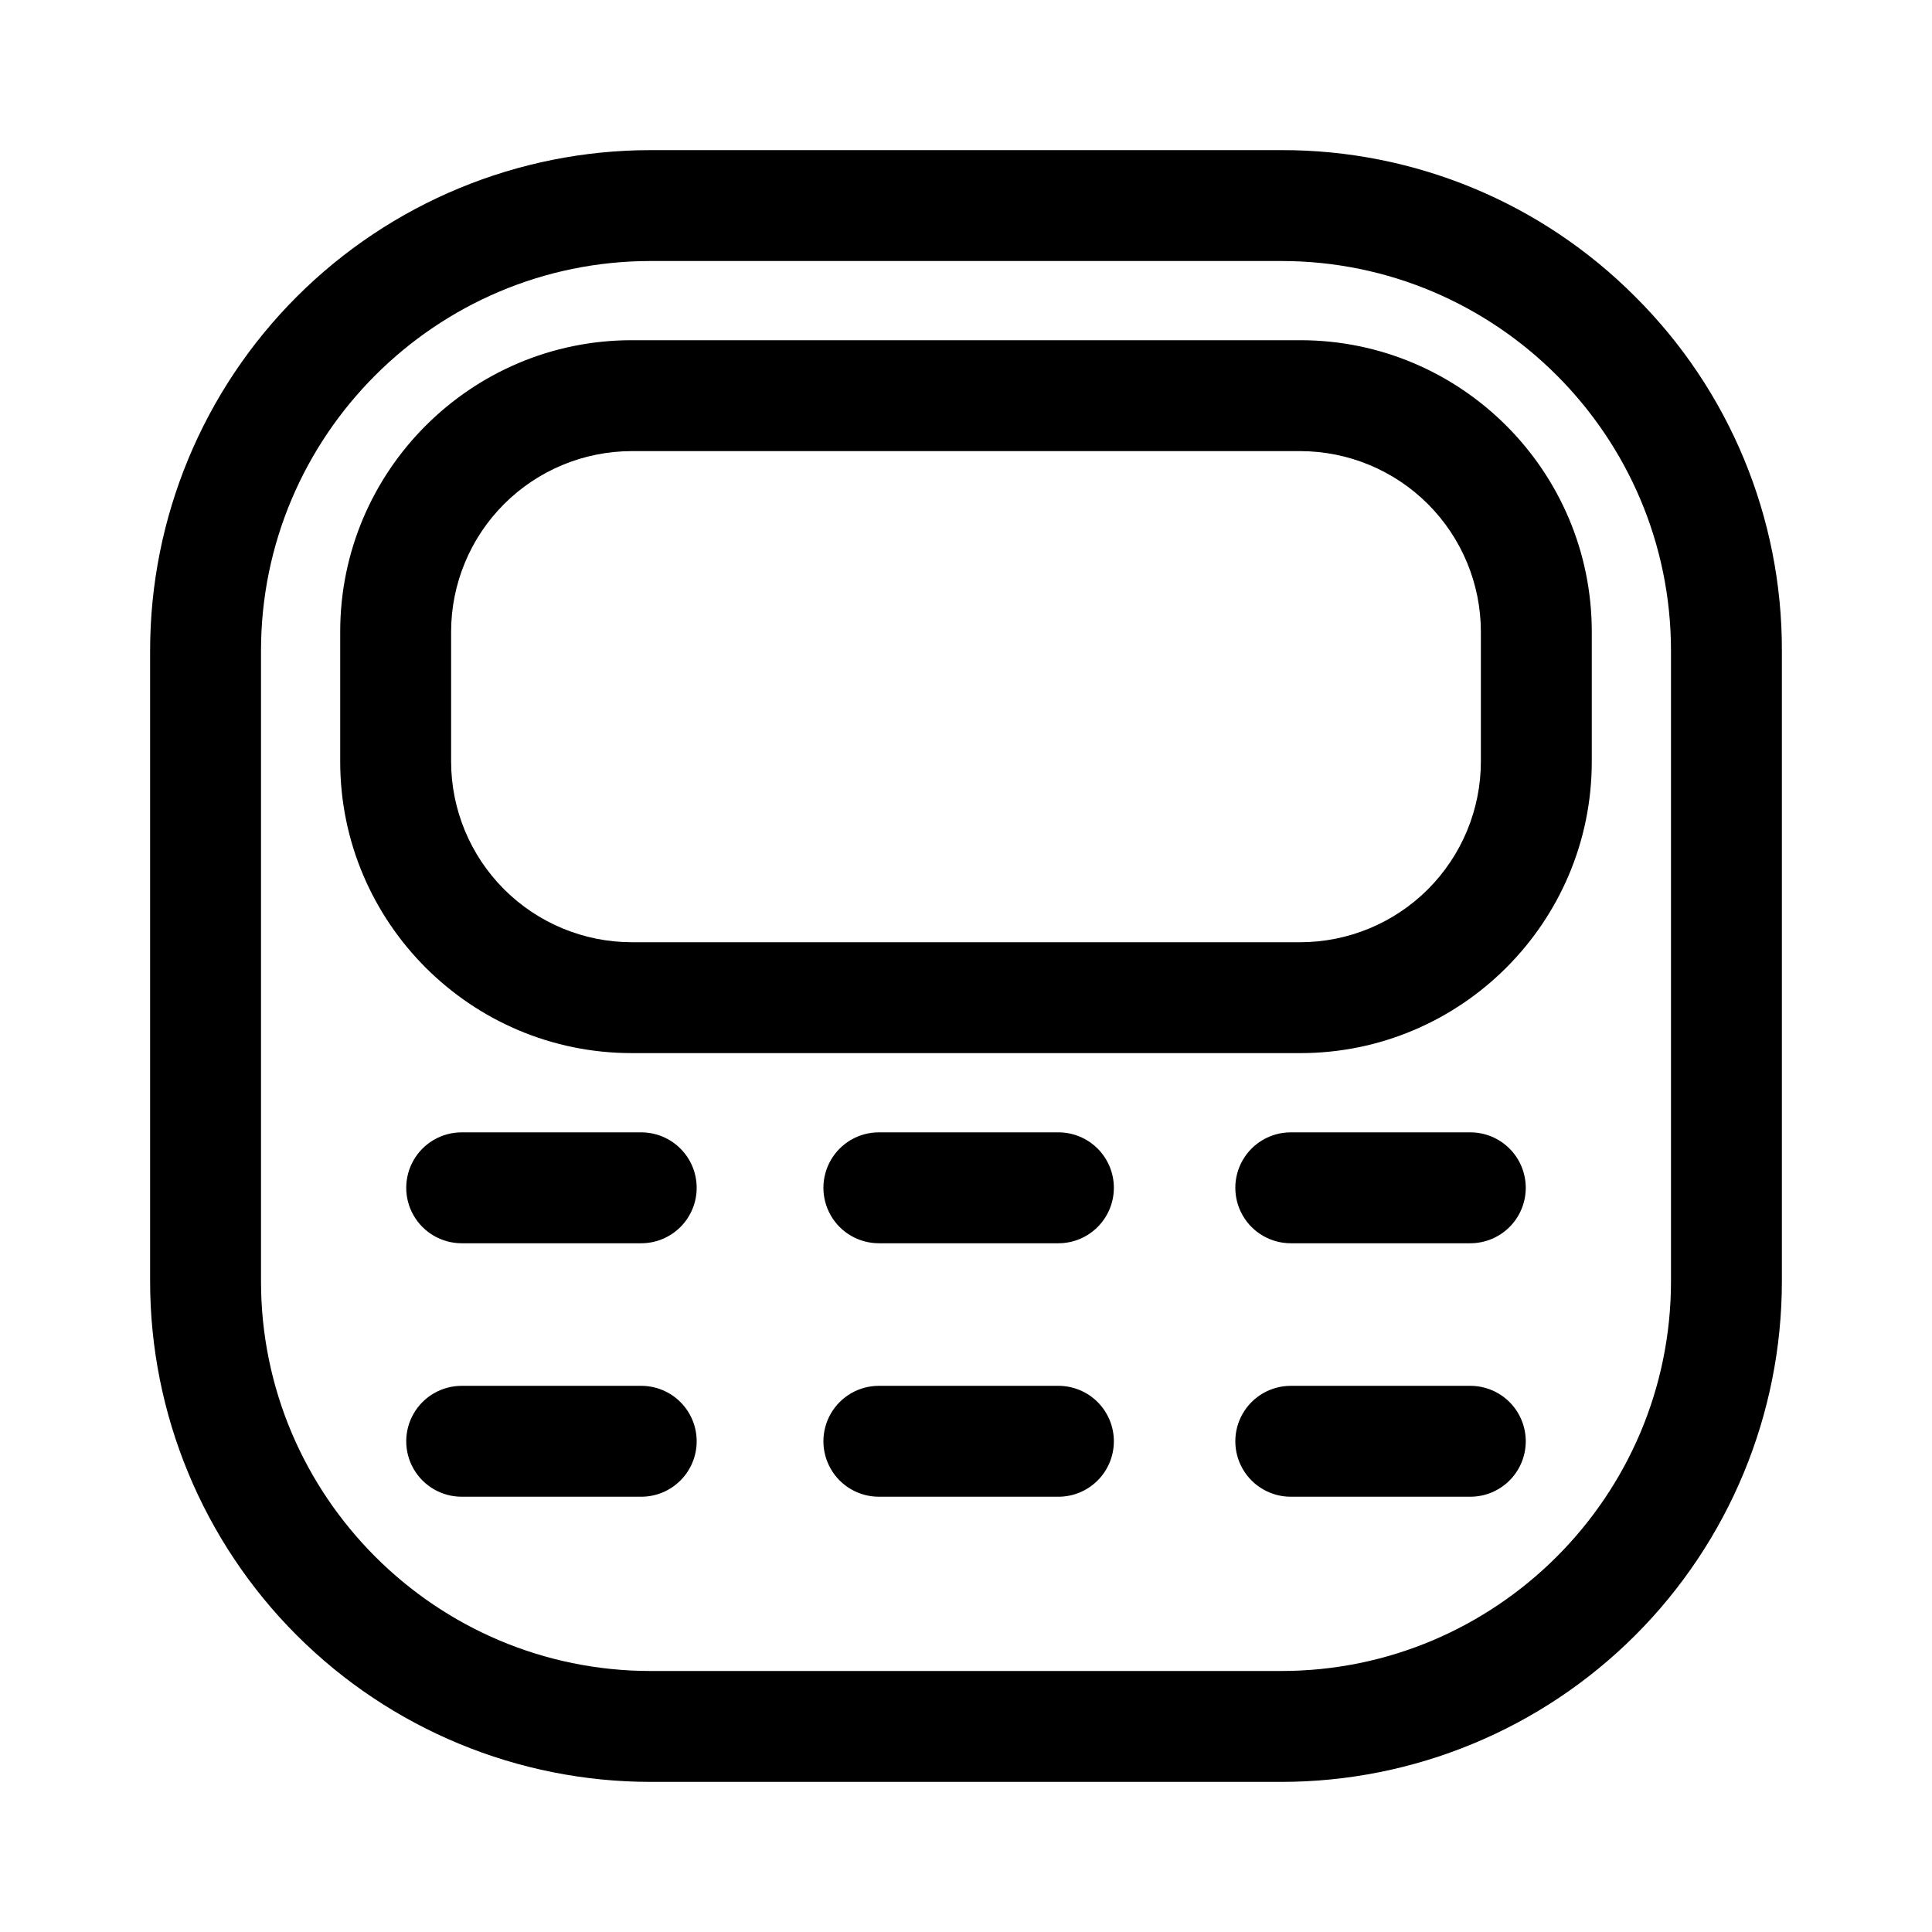 <?xml version="1.0" encoding="UTF-8"?>
<!-- Uploaded to: ICON Repo, www.svgrepo.com, Generator: ICON Repo Mixer Tools -->
<svg fill="#000000" width="800px" height="800px" version="1.1" viewBox="144 144 512 512" xmlns="http://www.w3.org/2000/svg">
 <path d="m577.36 222.64c-24.828-24.961-58.609-38.949-93.812-38.855h-167.1c-35.184 0-68.93 13.977-93.812 38.855-24.879 24.883-38.855 58.629-38.855 93.812v167.1c0 35.188 13.977 68.93 38.855 93.812 24.883 24.879 58.629 38.855 93.812 38.855h167.1c35.188 0 68.93-13.977 93.812-38.855 24.879-24.883 38.855-58.625 38.855-93.812v-167.1c0.098-35.203-13.895-68.984-38.855-93.812zm9.469 260.91c0 56.949-46.332 103.28-103.28 103.28h-167.1c-56.949 0-103.28-46.332-103.28-103.28v-167.1c0-56.949 46.332-103.28 103.28-103.28h167.1c56.949 0 103.28 46.332 103.28 103.28zm-98.242-249.39h-177.18c-42.598 0-77.25 34.652-77.25 77.25v34.426c0 42.598 34.652 77.25 77.25 77.25l177.18 0.004c42.598 0 77.25-34.652 77.25-77.25v-34.43c0-42.594-34.652-77.25-77.25-77.25zm47.859 111.68c-0.012 12.688-5.059 24.855-14.031 33.828-8.973 8.973-21.141 14.02-33.828 14.031h-177.18c-12.688-0.012-24.852-5.059-33.824-14.031-8.973-8.973-14.02-21.141-14.035-33.828v-34.43c0.016-12.688 5.062-24.852 14.035-33.824 8.973-8.973 21.137-14.02 33.824-14.035h177.18c12.688 0.016 24.855 5.062 33.828 14.035 8.973 8.973 14.02 21.137 14.031 33.824zm-207.82 112.94c0 3.894-1.547 7.633-4.305 10.391-2.754 2.754-6.492 4.305-10.391 4.305h-47.578c-5.25 0-10.102-2.801-12.727-7.348s-2.625-10.148 0-14.695c2.625-4.547 7.477-7.348 12.727-7.348h47.578c3.898 0 7.637 1.547 10.391 4.305 2.758 2.754 4.305 6.492 4.305 10.391zm110.56 0c0 3.894-1.551 7.633-4.305 10.391-2.758 2.754-6.492 4.305-10.391 4.305h-47.582c-5.25 0-10.102-2.801-12.727-7.348s-2.625-10.148 0-14.695c2.625-4.547 7.477-7.348 12.727-7.348h47.582c3.898 0 7.633 1.547 10.391 4.305 2.754 2.754 4.305 6.492 4.305 10.391zm-110.56 67.172c0 3.898-1.547 7.637-4.305 10.391-2.754 2.758-6.492 4.305-10.391 4.305h-47.578c-5.25 0-10.102-2.801-12.727-7.348s-2.625-10.148 0-14.691c2.625-4.547 7.477-7.348 12.727-7.348h47.578c3.898 0 7.637 1.547 10.391 4.301 2.758 2.758 4.305 6.496 4.305 10.391zm110.56 0c0 3.898-1.551 7.637-4.305 10.391-2.758 2.758-6.492 4.305-10.391 4.305h-47.582c-5.25 0-10.102-2.801-12.727-7.348s-2.625-10.148 0-14.691c2.625-4.547 7.477-7.348 12.727-7.348h47.582c3.898 0 7.633 1.547 10.391 4.301 2.754 2.758 4.305 6.496 4.305 10.391zm109.16-67.176-0.004 0.004c0 3.894-1.547 7.633-4.301 10.391-2.758 2.754-6.496 4.305-10.391 4.305h-47.582c-5.25 0-10.102-2.801-12.727-7.348s-2.625-10.148 0-14.695c2.625-4.547 7.477-7.348 12.727-7.348h47.582c3.894 0 7.633 1.547 10.391 4.305 2.754 2.754 4.301 6.492 4.301 10.391zm0 67.176h-0.004c0 3.898-1.547 7.637-4.301 10.391-2.758 2.758-6.496 4.305-10.391 4.305h-47.582c-5.25 0-10.102-2.801-12.727-7.348s-2.625-10.148 0-14.691c2.625-4.547 7.477-7.348 12.727-7.348h47.582c3.894 0 7.633 1.547 10.391 4.301 2.754 2.758 4.301 6.496 4.301 10.391z"/>
</svg>